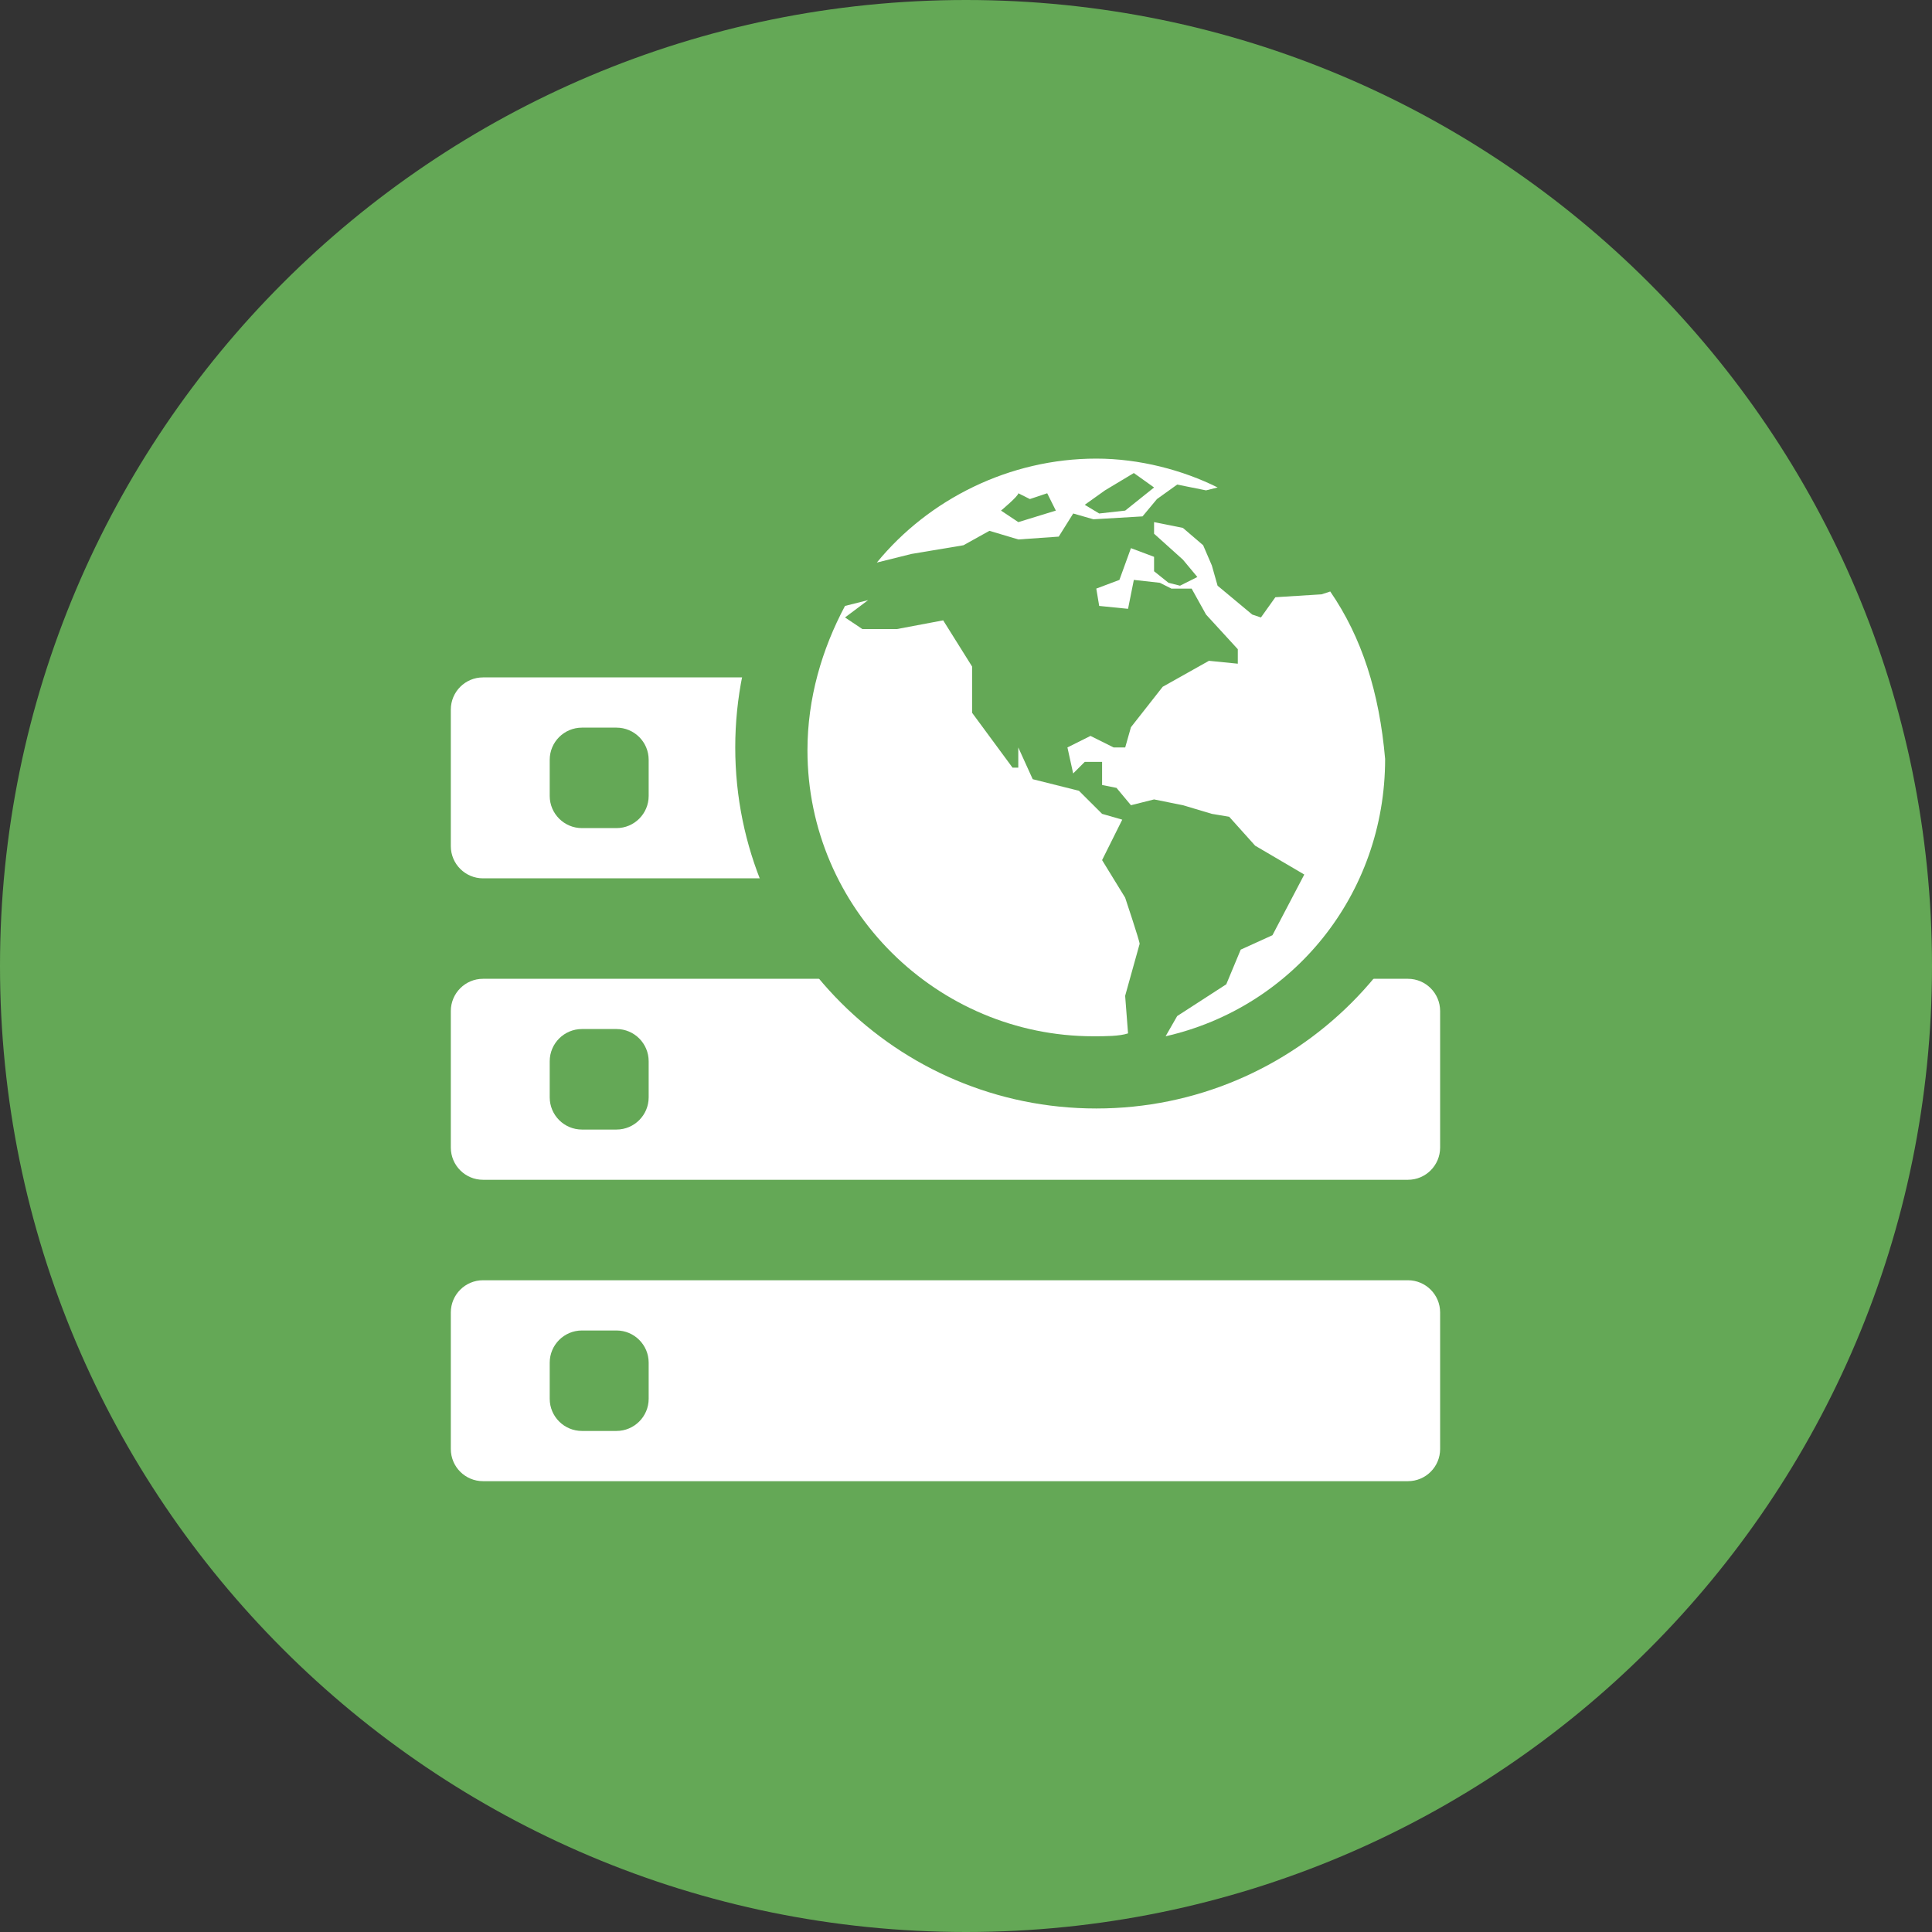 <?xml version="1.0" encoding="UTF-8" standalone="no"?>
<svg width="32" height="32" viewBox="0 0 32 32" fill="none" xmlns="http://www.w3.org/2000/svg">
  <rect x="0" y="0" width="32" height="32" fill="#333333" stroke="none"/>
  <g clip-path="url(#clip0_249_271)">
    <path d="M16 32C24.837 32 32 24.837 32 16C32 7.163 24.837 0 16 0C7.163 0 0 7.163 0 16C0 24.837 7.163 32 16 32Z" fill="#64A856"></path>
    <path d="M7.467 24C7.467 24.295 7.706 24.533 8 24.533H23.32C23.614 24.533 23.853 24.295 23.853 24V21.738C23.853 21.444 23.614 21.205 23.32 21.205H8C7.706 21.205 7.467 21.444 7.467 21.738V24ZM9.105 22.57C9.105 22.276 9.344 22.037 9.639 22.037H10.211C10.505 22.037 10.744 22.276 10.744 22.57V23.168C10.744 23.462 10.505 23.701 10.211 23.701H9.639C9.344 23.701 9.105 23.462 9.105 23.168V22.57ZM8 11.22C7.706 11.22 7.467 11.458 7.467 11.753V14.015C7.467 14.309 7.706 14.548 8 14.548H23.32C23.614 14.548 23.853 14.309 23.853 14.015V11.753C23.853 11.458 23.614 11.22 23.32 11.22H8ZM10.744 13.183C10.744 13.477 10.505 13.716 10.211 13.716H9.639C9.344 13.716 9.105 13.477 9.105 13.183V12.585C9.105 12.29 9.344 12.052 9.639 12.052H10.211C10.505 12.052 10.744 12.29 10.744 12.585V13.183ZM7.467 19.007C7.467 19.302 7.706 19.541 8 19.541H23.32C23.614 19.541 23.853 19.302 23.853 19.007V16.746C23.853 16.451 23.614 16.212 23.32 16.212H8C7.706 16.212 7.467 16.451 7.467 16.746V19.007ZM9.105 17.578C9.105 17.283 9.344 17.044 9.639 17.044H10.211C10.505 17.044 10.744 17.283 10.744 17.578V18.175C10.744 18.47 10.505 18.709 10.211 18.709H9.639C9.344 18.709 9.105 18.47 9.105 18.175V17.578Z" fill="white"></path>
    <path d="M18.158 18.36C21.46 18.36 24.138 15.683 24.138 12.38C24.138 9.077 21.46 6.4 18.158 6.4C14.855 6.4 12.178 9.077 12.178 12.38C12.178 15.683 14.855 18.36 18.158 18.36Z" fill="#64A856"></path>
    <path d="M22.033 9.797L21.89 9.844L21.124 9.892L20.885 10.227L20.741 10.179L20.167 9.701L20.072 9.366L19.928 9.031L19.593 8.744L19.115 8.648V8.84L19.593 9.27L19.832 9.557L19.545 9.701L19.354 9.653L19.115 9.462V9.223L18.732 9.079L18.541 9.605L18.158 9.749L18.206 10.036L18.684 10.084L18.78 9.605L19.211 9.653L19.402 9.749H19.737L19.976 10.179L20.502 10.753V10.993L20.024 10.945L19.258 11.375L18.732 12.045L18.637 12.38H18.445L18.062 12.189L17.68 12.38L17.775 12.811L17.967 12.619H18.254V13.002L18.493 13.05L18.732 13.337L19.115 13.241L19.593 13.337L20.072 13.48L20.359 13.528L20.789 14.007L21.603 14.485L21.076 15.49L20.55 15.729L20.311 16.303L19.498 16.829L19.306 17.164C21.411 16.686 22.942 14.82 22.942 12.571C22.846 11.471 22.559 10.562 22.033 9.797Z" fill="white"></path>
    <path d="M18.636 14.868L18.254 14.246L18.588 13.576L18.254 13.48L17.871 13.098L17.105 12.906L16.866 12.38V12.715H16.771L16.101 11.806V11.04L15.622 10.275L14.857 10.419H14.283L13.996 10.227L14.379 9.94L13.996 10.036C13.613 10.754 13.374 11.567 13.374 12.428C13.374 15.059 15.527 17.164 18.11 17.164C18.302 17.164 18.541 17.164 18.684 17.116L18.636 16.494L18.876 15.633C18.876 15.585 18.636 14.868 18.636 14.868Z" fill="white"></path>
    <path d="M15.097 9.175L15.958 9.031L16.388 8.792L16.867 8.935L17.536 8.888L17.776 8.505L18.11 8.601L18.924 8.553L19.163 8.266L19.498 8.026L19.976 8.122L20.168 8.074C19.593 7.787 18.876 7.596 18.158 7.596C16.723 7.596 15.384 8.266 14.523 9.318L15.097 9.175ZM18.302 8.122L18.78 7.835L19.115 8.074L18.637 8.457L18.206 8.505L17.967 8.361L18.302 8.122ZM16.867 8.17L17.058 8.266L17.345 8.17L17.488 8.457L16.867 8.648L16.58 8.457C16.58 8.457 16.867 8.218 16.867 8.17Z" fill="white"></path>
  </g>
  <defs>
    <clipPath id="clip0_249_271">
      <rect width="32" height="32" fill="white"></rect>
    </clipPath>
  </defs>
</svg>